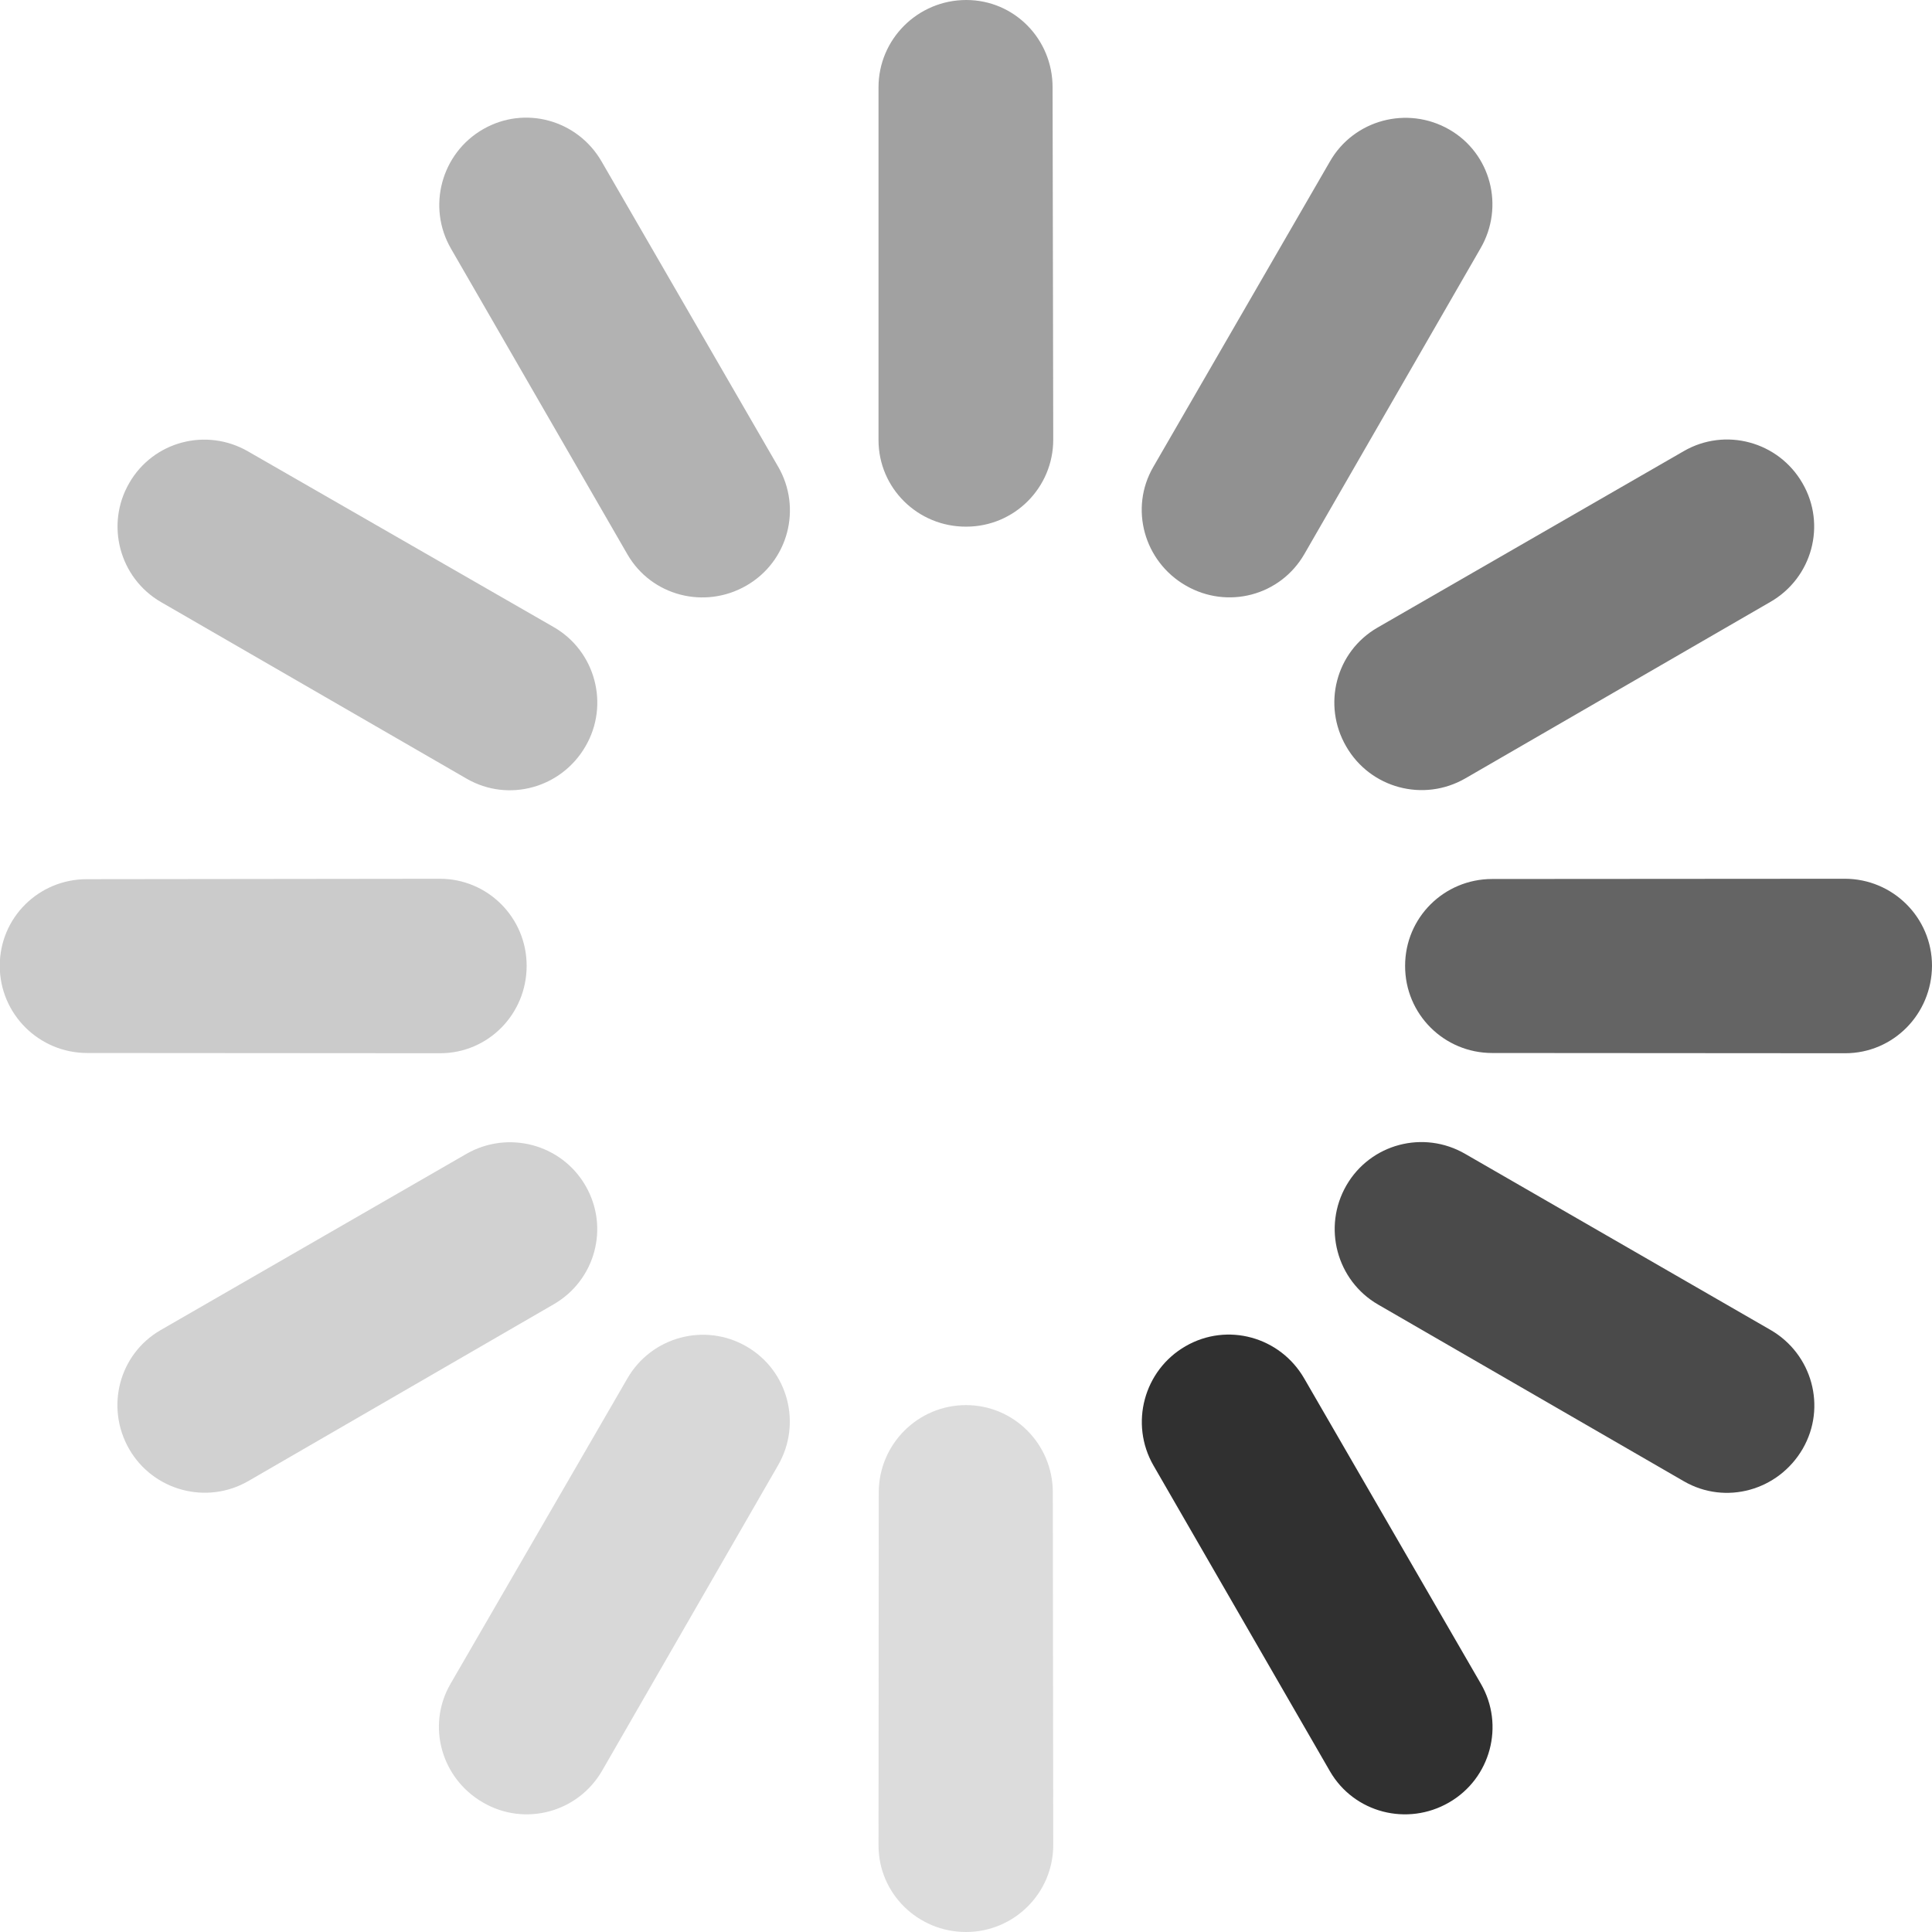 <?xml version="1.0" encoding="utf-8"?>
<!-- Copyright © 2013 Apple Inc. All rights reserved. -->
<svg xmlns="http://www.w3.org/2000/svg" id="root" version="1.1" viewBox="0 0 32 32">
    <path fill="rgb(48, 48, 48)" d="M 22.027 29.336 L 19.105 24.273 C 18.707 23.582 18.945 22.695 19.637 22.297 C 20.328 21.898 21.203 22.141 21.602 22.832 L 24.527 27.887 C 24.926 28.574 24.691 29.457 24 29.855 C 23.309 30.254 22.426 30.027 22.027 29.336"/>
    <path fill="rgba(48, 48, 48, 0.87)" d="M 27.891 24.535 L 22.828 21.609 C 22.137 21.211 21.902 20.324 22.301 19.633 C 22.699 18.945 23.578 18.711 24.27 19.113 L 29.324 22.027 C 30.016 22.426 30.258 23.305 29.859 23.996 C 29.457 24.688 28.582 24.934 27.891 24.535"/>
    <path fill="rgba(48, 48, 48, 0.75)" d="M 30.562 17.445 L 24.715 17.441 C 23.918 17.441 23.27 16.797 23.273 15.996 C 23.273 15.199 23.918 14.559 24.715 14.559 L 30.555 14.555 C 31.352 14.555 32 15.199 32 15.996 C 31.996 16.797 31.359 17.445 30.562 17.445"/>
    <path fill="rgba(48, 48, 48, 0.64)" d="M 22.816 10.395 L 27.887 7.473 C 28.574 7.074 29.457 7.312 29.855 8.004 C 30.254 8.691 30.016 9.57 29.324 9.969 L 24.273 12.891 C 23.578 13.293 22.695 13.055 22.297 12.363 C 21.898 11.676 22.125 10.793 22.816 10.395"/>
    <path fill="rgba(48, 48, 48, 0.53)" d="M 19.102 7.734 L 22.027 2.676 C 22.422 1.984 23.309 1.746 24.004 2.145 C 24.691 2.539 24.926 3.422 24.52 4.117 L 21.605 9.176 C 21.207 9.867 20.332 10.098 19.641 9.699 C 18.949 9.301 18.703 8.422 19.102 7.734"/>
    <path fill="rgba(48, 48, 48, 0.45)" d="M 14.551 7.289 L 14.551 1.445 C 14.551 0.648 15.203 0 16.004 0 C 16.801 0 17.434 0.648 17.434 1.445 L 17.445 7.281 C 17.445 8.078 16.801 8.723 16.004 8.723 C 15.203 8.727 14.551 8.086 14.551 7.289"/>
    <path fill="rgba(48, 48, 48, 0.37)" d="M 10.391 9.18 L 7.469 4.117 C 7.07 3.426 7.309 2.539 8 2.141 C 8.691 1.742 9.566 1.984 9.965 2.676 L 12.887 7.727 C 13.289 8.418 13.055 9.301 12.363 9.699 C 11.672 10.098 10.789 9.871 10.391 9.18"/>
    <path fill="rgba(48, 48, 48, 0.31)" d="M 7.73 12.898 L 2.668 9.973 C 1.977 9.574 1.742 8.688 2.141 8 C 2.539 7.309 3.418 7.078 4.109 7.477 L 9.172 10.387 C 9.863 10.785 10.098 11.672 9.699 12.359 C 9.301 13.051 8.422 13.297 7.73 12.898"/>
    <path fill="rgba(48, 48, 48, 0.25)" d="M 7.289 17.445 L 1.445 17.441 C 0.648 17.441 -0.004 16.797 -0.004 15.996 C -0.004 15.199 0.641 14.562 1.438 14.562 L 7.277 14.555 C 8.078 14.551 8.723 15.199 8.723 15.996 C 8.723 16.797 8.086 17.445 7.289 17.445"/>
    <path fill="rgba(48, 48, 48, 0.22)" d="M 2.66 22.031 L 7.723 19.113 C 8.414 18.715 9.301 18.949 9.699 19.641 C 10.098 20.332 9.859 21.207 9.168 21.605 L 4.113 24.531 C 3.422 24.93 2.539 24.691 2.141 24.004 C 1.742 23.312 1.969 22.43 2.66 22.031"/>
    <path fill="rgba(48, 48, 48, 0.19)" d="M 7.461 27.891 L 10.391 22.832 C 10.789 22.141 11.672 21.902 12.363 22.301 C 13.055 22.699 13.285 23.582 12.887 24.27 L 9.973 29.328 C 9.574 30.02 8.691 30.258 8 29.855 C 7.309 29.457 7.062 28.582 7.461 27.891"/>
    <path fill="rgba(48, 48, 48, 0.17)" d="M 14.551 30.566 L 14.555 24.719 C 14.555 23.922 15.203 23.273 16 23.273 C 16.797 23.273 17.438 23.922 17.438 24.719 L 17.445 30.559 C 17.445 31.355 16.797 32 16 32 C 15.203 32 14.551 31.363 14.551 30.566"/>
</svg>
